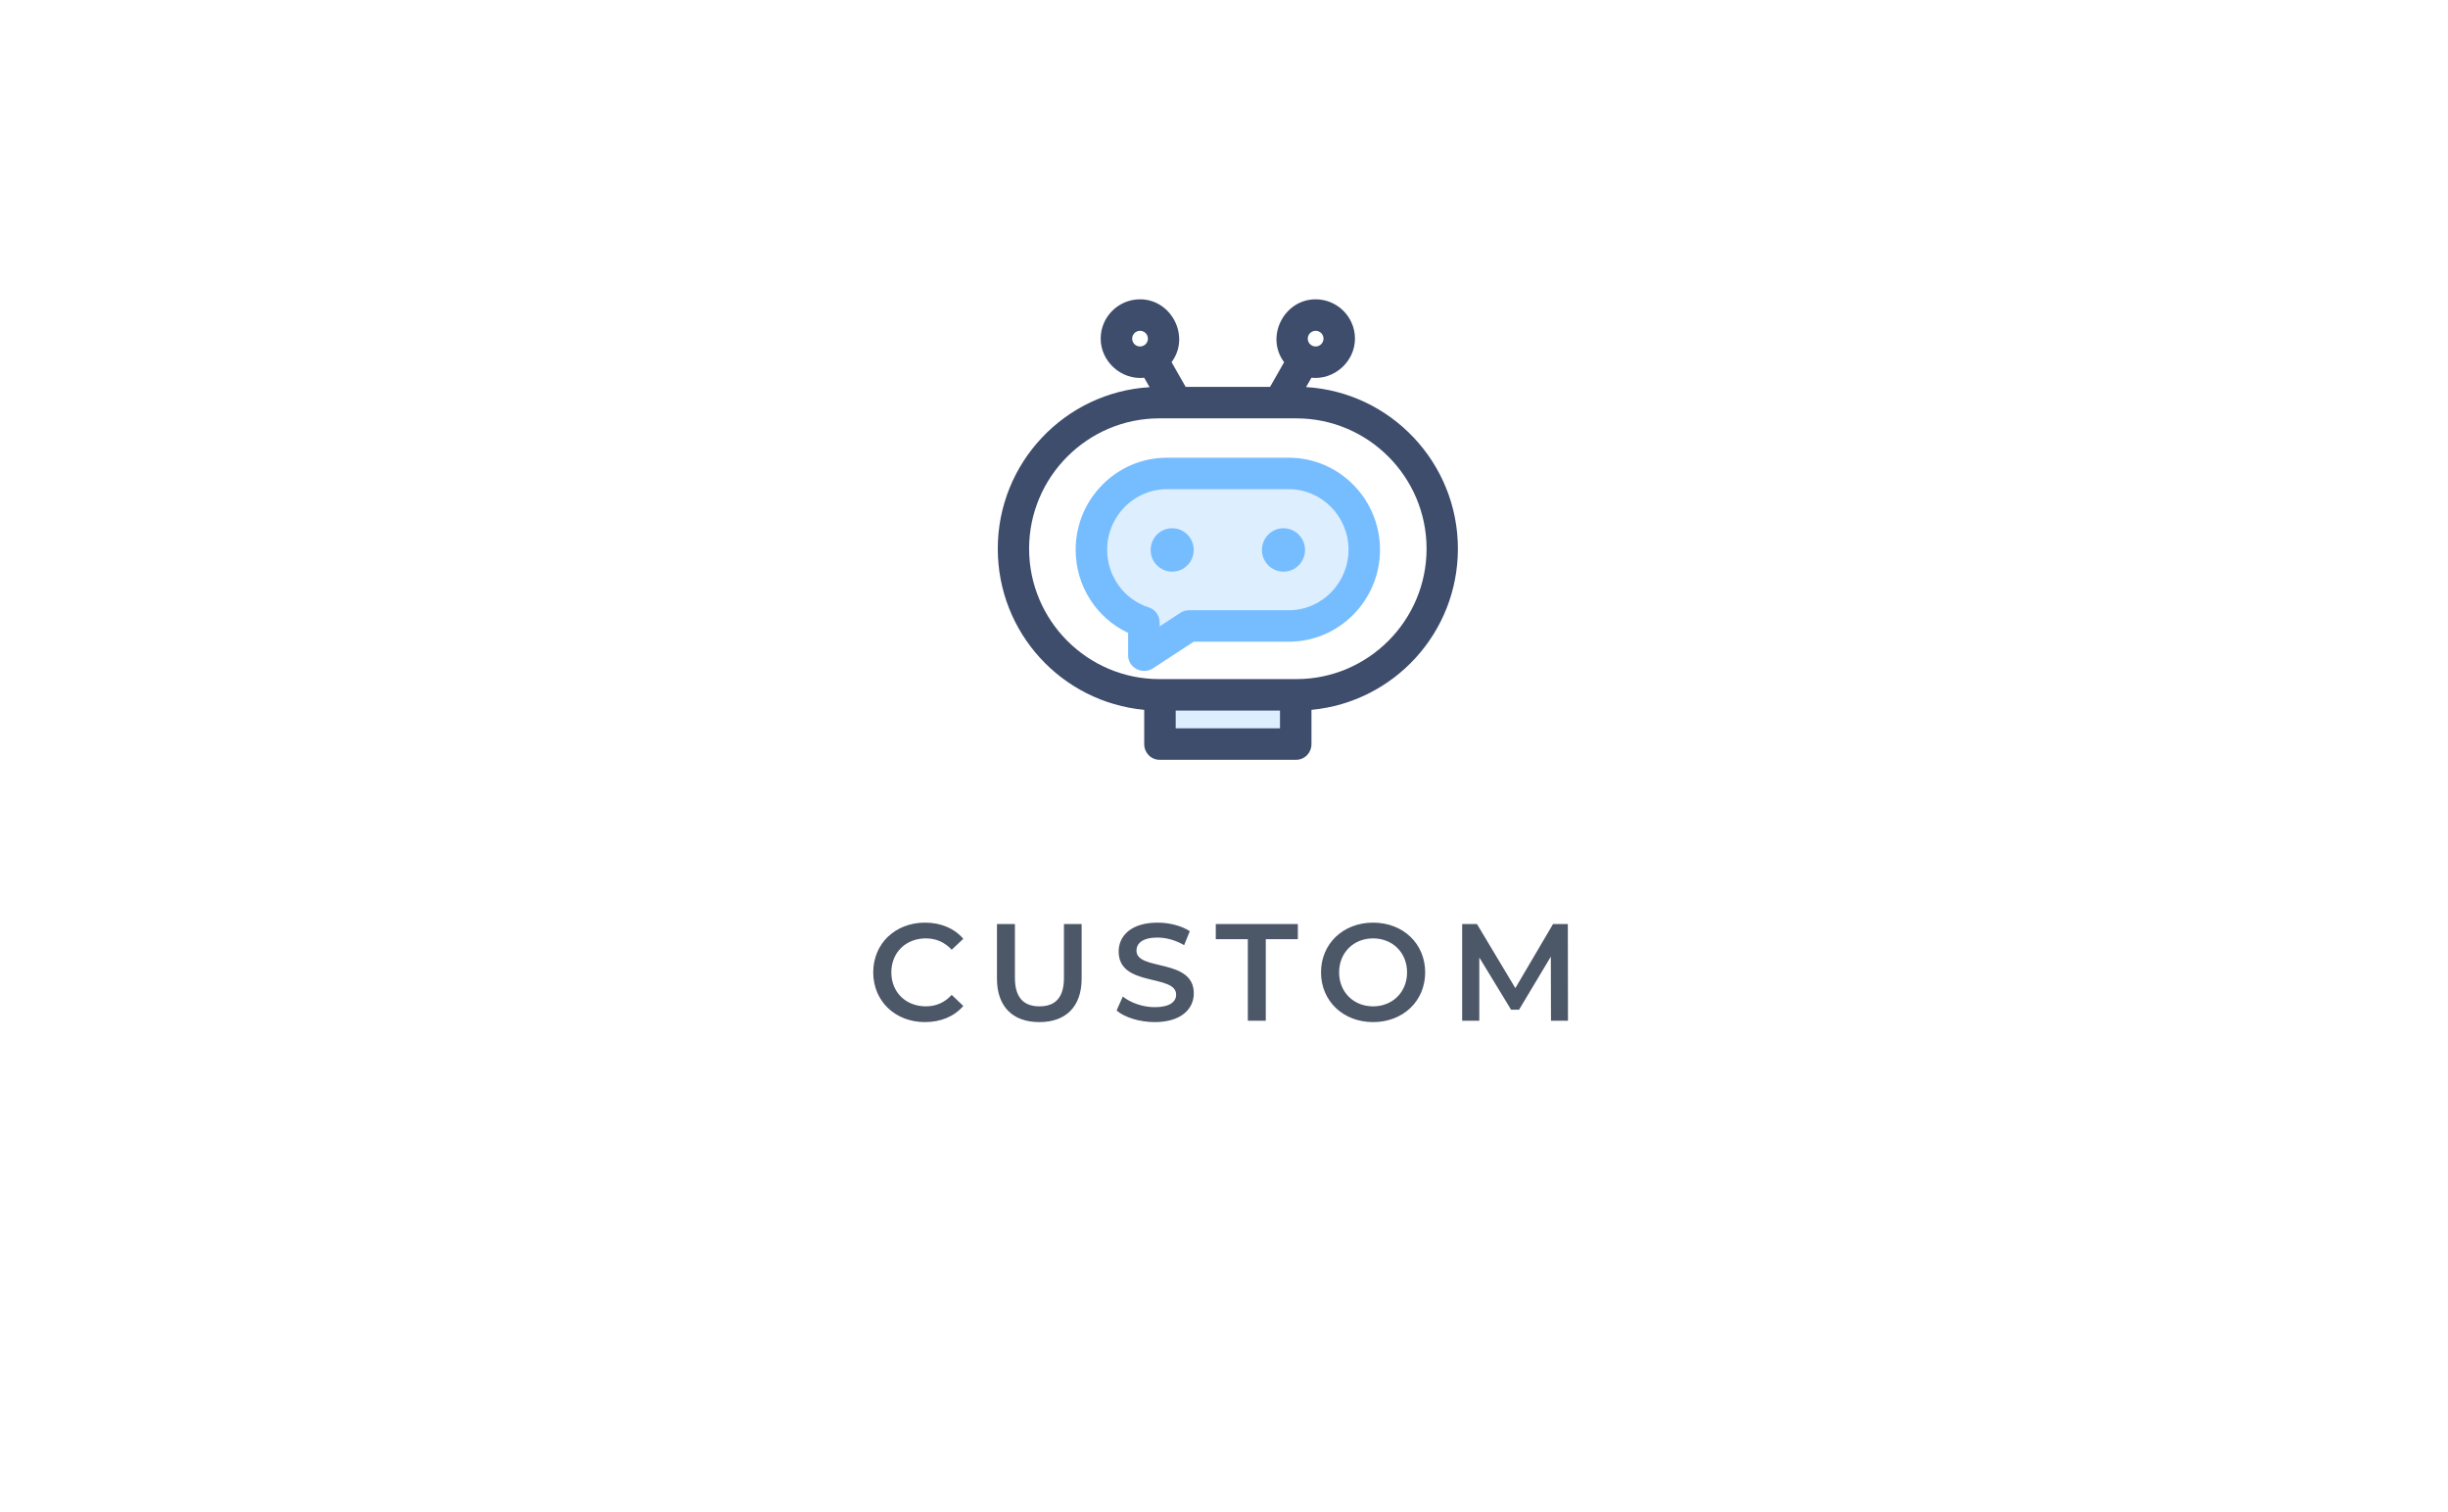 <svg width="319" height="197" viewBox="0 0 319 197" fill="none" xmlns="http://www.w3.org/2000/svg">
<g filter="url(#filter0_d_2619_504)">
<rect x="20" y="10" width="279" height="157" rx="10" fill="white"/>
<rect x="20.5" y="10.5" width="278" height="156" rx="9.5" stroke="white"/>
</g>
<path d="M120.524 133.18C122.594 133.18 124.358 132.442 125.528 131.074L124.016 129.634C123.098 130.642 121.964 131.128 120.65 131.128C118.04 131.128 116.15 129.292 116.15 126.7C116.15 124.108 118.04 122.272 120.65 122.272C121.964 122.272 123.098 122.758 124.016 123.748L125.528 122.326C124.358 120.958 122.594 120.22 120.542 120.22C116.672 120.22 113.792 122.938 113.792 126.7C113.792 130.462 116.672 133.18 120.524 133.18ZM135.44 133.18C138.878 133.18 140.948 131.182 140.948 127.51V120.4H138.644V127.42C138.644 130.012 137.492 131.128 135.458 131.128C133.424 131.128 132.254 130.012 132.254 127.42V120.4H129.914V127.51C129.914 131.182 131.984 133.18 135.44 133.18ZM150.471 133.18C153.927 133.18 155.565 131.452 155.565 129.436C155.565 124.81 148.095 126.556 148.095 123.874C148.095 122.92 148.887 122.164 150.831 122.164C151.929 122.164 153.171 122.488 154.305 123.154L155.043 121.336C153.945 120.616 152.361 120.22 150.849 120.22C147.393 120.22 145.773 121.948 145.773 123.982C145.773 128.662 153.261 126.88 153.261 129.598C153.261 130.534 152.433 131.236 150.471 131.236C148.923 131.236 147.321 130.66 146.313 129.85L145.503 131.668C146.547 132.568 148.509 133.18 150.471 133.18ZM162.606 133H164.946V122.38H169.122V120.4H158.43V122.38H162.606V133ZM178.928 133.18C182.834 133.18 185.714 130.444 185.714 126.7C185.714 122.956 182.834 120.22 178.928 120.22C175.022 120.22 172.142 122.974 172.142 126.7C172.142 130.426 175.022 133.18 178.928 133.18ZM178.928 131.128C176.39 131.128 174.5 129.274 174.5 126.7C174.5 124.126 176.39 122.272 178.928 122.272C181.466 122.272 183.356 124.126 183.356 126.7C183.356 129.274 181.466 131.128 178.928 131.128ZM204.323 133L204.305 120.4H202.379L197.465 128.752L192.461 120.4H190.535V133H192.767V124.756L196.907 131.56H197.951L202.091 124.648L202.109 133H204.323Z" fill="#4C5768"/>
<g clip-path="url(#clip0_2619_504)">
<path d="M151.111 90.482H168.889V96.949H151.111V90.482Z" fill="#DDEEFF"/>
<path d="M168.932 90.482H151.068C140.565 90.482 132.051 81.968 132.051 71.465C132.051 60.963 140.565 52.449 151.068 52.449H168.932C179.435 52.449 187.949 60.962 187.949 71.465C187.949 81.968 179.435 90.482 168.932 90.482V90.482Z" fill="white"/>
<path d="M167.954 61.755H152.046C146.629 61.755 142.221 66.198 142.221 71.659C142.221 76.07 145.097 79.815 149.057 81.093L149.06 85.41L154.945 81.563H167.954C173.372 81.563 177.779 77.12 177.779 71.659C177.779 66.198 173.372 61.755 167.954 61.755V61.755Z" fill="#DDEEFF"/>
<path d="M152.748 74.489C154.298 74.489 155.555 73.222 155.555 71.659C155.555 70.096 154.298 68.829 152.748 68.829C151.198 68.829 149.941 70.096 149.941 71.659C149.941 73.222 151.198 74.489 152.748 74.489Z" fill="#76BDFF"/>
<path d="M167.252 74.489C168.802 74.489 170.059 73.222 170.059 71.659C170.059 70.096 168.802 68.829 167.252 68.829C165.702 68.829 164.445 70.096 164.445 71.659C164.445 73.222 165.702 74.489 167.252 74.489Z" fill="#76BDFF"/>
<path d="M171.441 47.198C173.14 47.198 174.518 45.822 174.518 44.125C174.518 42.427 173.14 41.051 171.441 41.051C169.742 41.051 168.364 42.427 168.364 44.125C168.364 45.822 169.742 47.198 171.441 47.198Z" fill="white"/>
<path d="M148.559 47.198C150.258 47.198 151.636 45.822 151.636 44.125C151.636 42.427 150.258 41.051 148.559 41.051C146.86 41.051 145.482 42.427 145.482 44.125C145.482 45.822 146.86 47.198 148.559 47.198Z" fill="white"/>
<path d="M189.979 71.493C189.979 60.304 181.22 51.097 170.194 50.437L170.893 49.22C173.863 49.534 176.566 47.118 176.566 44.125C176.566 41.299 174.267 39 171.44 39C167.32 39 164.844 43.873 167.333 47.196L165.505 50.41H154.502L152.667 47.19C155.153 43.87 152.68 39 148.559 39C145.731 39 143.431 41.299 143.431 44.125C143.431 47.117 146.131 49.534 149.102 49.221L149.802 50.45C138.773 51.108 130.021 60.308 130.021 71.5C130.021 82.44 138.333 91.477 149.103 92.493V96.949C149.103 98.082 149.978 99 151.111 99H168.889C170.022 99 170.898 98.082 170.898 96.949V92.493C181.667 91.476 189.979 82.433 189.979 71.493V71.493ZM171.441 43.103C172.006 43.103 172.466 43.561 172.466 44.125C172.466 44.688 172.006 45.147 171.441 45.147C170.875 45.147 170.415 44.688 170.415 44.125C170.415 43.561 170.875 43.103 171.441 43.103ZM148.559 45.147C147.994 45.147 147.533 44.688 147.533 44.125C147.533 43.561 147.994 43.102 148.559 43.102C149.125 43.102 149.585 43.561 149.585 44.125C149.585 44.688 149.125 45.147 148.559 45.147ZM153.205 94.897V92.59H166.795V94.897H153.205ZM168.932 88.487H151.068C141.713 88.487 134.103 80.855 134.103 71.5C134.103 62.145 141.713 54.513 151.068 54.513H168.932C178.287 54.513 185.897 62.145 185.897 71.5C185.897 80.855 178.287 88.487 168.932 88.487Z" fill="#3E4D6C"/>
<path d="M152.046 59.641C145.497 59.641 140.169 65.035 140.169 71.628C140.169 76.327 142.862 80.522 147.007 82.469L147.009 85.403C147.009 87.008 148.833 87.934 150.182 87.127L155.556 83.615H167.954C174.503 83.615 179.83 78.221 179.83 71.628C179.83 65.036 174.503 59.641 167.954 59.641H152.046ZM175.728 71.628C175.728 75.958 172.241 79.513 167.954 79.513H154.945C154.546 79.513 154.156 79.628 153.823 79.847L151.109 81.62L151.109 81.092C151.108 80.658 150.971 80.236 150.715 79.885C150.46 79.535 150.1 79.274 149.687 79.141C146.448 78.096 144.272 75.058 144.272 71.628C144.272 67.298 147.759 63.744 152.046 63.744H167.954C172.241 63.744 175.728 67.298 175.728 71.628V71.628Z" fill="#76BDFF"/>
</g>
<defs>
<filter id="filter0_d_2619_504" x="0" y="0" width="319" height="197" filterUnits="userSpaceOnUse" color-interpolation-filters="sRGB">
<feFlood flood-opacity="0" result="BackgroundImageFix"/>
<feColorMatrix in="SourceAlpha" type="matrix" values="0 0 0 0 0 0 0 0 0 0 0 0 0 0 0 0 0 0 127 0" result="hardAlpha"/>
<feOffset dy="10"/>
<feGaussianBlur stdDeviation="10"/>
<feComposite in2="hardAlpha" operator="out"/>
<feColorMatrix type="matrix" values="0 0 0 0 0 0 0 0 0 0 0 0 0 0 0 0 0 0 0.1 0"/>
<feBlend mode="normal" in2="BackgroundImageFix" result="effect1_dropShadow_2619_504"/>
<feBlend mode="normal" in="SourceGraphic" in2="effect1_dropShadow_2619_504" result="shape"/>
</filter>
<clipPath id="clip0_2619_504">
<rect width="60" height="60" fill="white" transform="translate(130 39)"/>
</clipPath>
</defs>
</svg>
